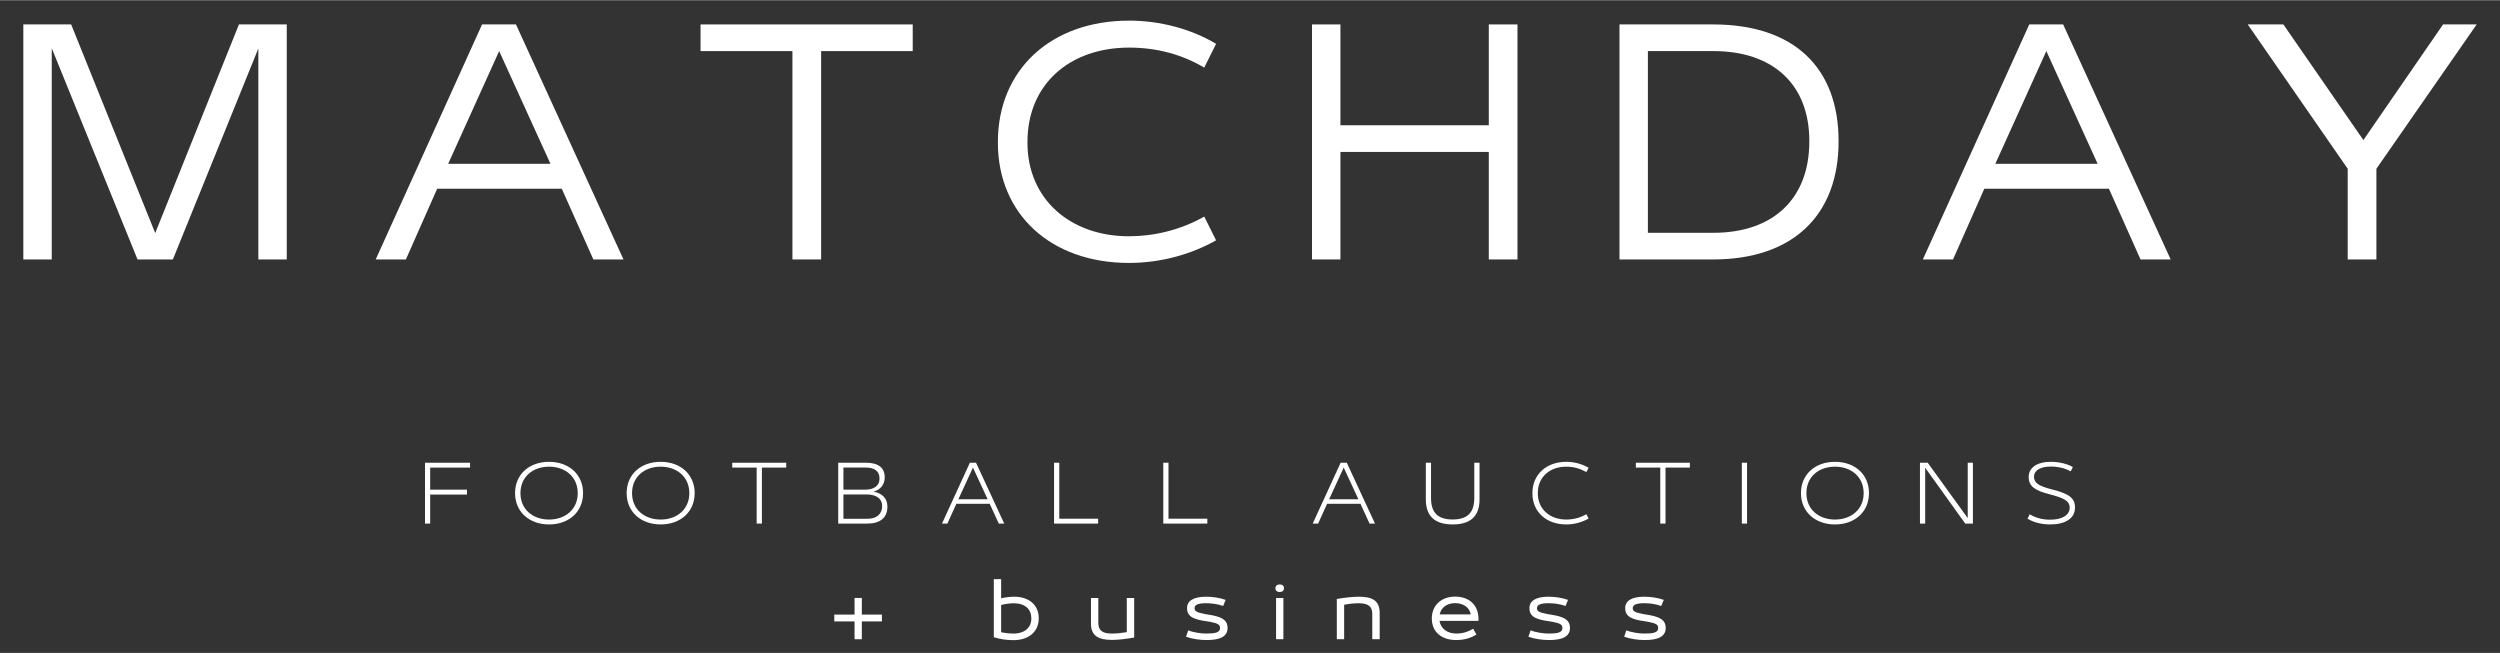 <?xml version="1.0" encoding="UTF-8"?>
<!DOCTYPE svg PUBLIC "-//W3C//DTD SVG 1.1//EN" "http://www.w3.org/Graphics/SVG/1.1/DTD/svg11.dtd">
<!-- Creator: CorelDRAW -->
<svg xmlns="http://www.w3.org/2000/svg" xml:space="preserve" width="800px" height="209px" version="1.1" style="shape-rendering:geometricPrecision; text-rendering:geometricPrecision; image-rendering:optimizeQuality; fill-rule:evenodd; clip-rule:evenodd"
viewBox="0 0 797.29 208.15"
 xmlns:xlink="http://www.w3.org/1999/xlink"
 xmlns:xodm="http://www.corel.com/coreldraw/odm/2003">
 <rect x="0" y="0" width="797.29" height="208.15" fill="#333333" stroke="none"/>
 <defs>
  <style type="text/css">
   <![CDATA[
    .fil0 {fill:none}
    .fil1 {fill:white;fill-rule:nonzero}
   ]]>
  </style>
 </defs>
 <g id="Capa_x0020_1">
  <rect class="fil0" width="797.29" height="208.15"/>
  <path class="fil1" d="M49.5 74.26l-26.81 -66.54 -15.25 0 0 74.95 9.06 0 0 -67.37 27.36 67.37 11.27 0 27.26 -67.28 0 67.28 9.06 0 0 -74.95 -15.25 0 -26.7 66.54zm0 0z"/>
  <path class="fil1" d="M198.84 82.67l-34.29 -74.95 -10.81 0 -33.92 74.95 9.62 0 9.98 -22.55 39.74 0 10.07 22.55 9.61 0zm-23.29 -30.5l-32.62 0 16.26 -35.95 16.36 35.95zm0 0z"/>
  <path class="fil1" d="M261.87 82.67l0 -66.45 29.21 0 0 -8.5 -67.66 0 0 8.5 29.3 0 0 66.45 9.15 0zm0 0z"/>
  <path class="fil1" d="M360.02 83.78c10.44,0 20.14,-2.87 27.81,-7.21l-3.78 -7.57c-7.68,4.34 -16.08,6.28 -24.03,6.28 -18.58,0 -32.35,-11.74 -32.35,-29.85l0 -0.19c0,-18.57 13.59,-30.13 32.44,-30.13 8.87,0 16.91,2.22 23.94,6.38l3.78 -7.58c-8.04,-4.81 -18.02,-7.4 -27.72,-7.4 -25.05,0 -41.87,15.72 -41.87,38.73l0 0.19c0,22.82 16.92,38.35 41.78,38.35zm0 0z"/>
  <path class="fil1" d="M427.48 82.67l0 -34.29 47.32 0 0 34.29 9.15 0 0 -74.95 -9.15 0 0 32.16 -47.32 0 0 -32.16 -9.06 0 0 74.95 9.06 0zm0 0z"/>
  <path class="fil1" d="M546.33 82.67c25.6,0 40.02,-14.24 40.02,-37.61l0 -0.19c0,-23.11 -13.96,-37.15 -40.02,-37.15l-29.85 0 0 74.95 29.85 0zm-20.79 -66.45l20.89 0c19.22,0 30.59,10.81 30.59,28.65l0 0.19c0,18.2 -11.47,29.11 -30.59,29.11l-20.89 0 0 -57.95zm0 0z"/>
  <path class="fil1" d="M692.26 82.67l-34.29 -74.95 -10.81 0 -33.93 74.95 9.62 0 9.98 -22.55 39.74 0 10.08 22.55 9.61 0zm-23.29 -30.5l-32.63 0 16.27 -35.95 16.36 35.95zm0 0z"/>
  <path class="fil1" d="M753.72 44.6l-25.52 -36.88 -11.36 0 31.88 46.03 0 28.92 9.15 0 0 -28.92 31.98 -46.03 -10.72 0 -25.41 36.88zm0 0z"/>
  <path class="fil1" d="M137.19 166.91l0 -9.26 11.73 0 0 -1.56 -11.73 0 0 -7.04 12.72 0 0 -1.55 -14.37 0 0 19.41 1.65 0zm0 0z"/>
  <path class="fil1" d="M175.11 167.18c6.43,0 10.84,-4.12 10.84,-9.96l0 -0.05c0,-5.84 -4.41,-9.96 -10.84,-9.96 -6.45,0 -10.85,4.12 -10.85,9.96l0 0.05c0,5.84 4.43,9.96 10.85,9.96zm0 -1.56c-5.25,0 -9.13,-3.3 -9.13,-8.4l0 -0.02c0,-5.16 3.88,-8.44 9.13,-8.44 5.23,0 9.14,3.31 9.14,8.44l0 0.02c0,5.1 -3.91,8.4 -9.14,8.4zm0 0z"/>
  <path class="fil1" d="M210.7 167.18c6.43,0 10.84,-4.12 10.84,-9.96l0 -0.05c0,-5.84 -4.41,-9.96 -10.84,-9.96 -6.45,0 -10.85,4.12 -10.85,9.96l0 0.05c0,5.84 4.43,9.96 10.85,9.96zm0 -1.56c-5.25,0 -9.13,-3.3 -9.13,-8.4l0 -0.02c0,-5.16 3.88,-8.44 9.13,-8.44 5.23,0 9.14,3.31 9.14,8.44l0 0.02c0,5.1 -3.91,8.4 -9.14,8.4zm0 0z"/>
  <path class="fil1" d="M242.98 166.91l0 -17.86 7.76 0 0 -1.55 -17.21 0 0 1.55 7.78 0 0 17.86 1.67 0zm0 0z"/>
  <path class="fil1" d="M276.59 166.91c4.07,0 6.42,-1.86 6.42,-5.38l0 -0.07c0,-2.56 -1.66,-4.24 -4.41,-4.74 2.2,-0.61 3.55,-2.25 3.55,-4.56l0 -0.06c0,-3 -2.06,-4.6 -5.99,-4.6l-8.84 0 0 19.41 9.27 0zm-7.61 -17.88l7.1 0c2.81,0 4.41,1.18 4.41,3.47l0 0.08c0,2.25 -1.75,3.51 -4.58,3.51l-6.93 0 0 -7.06zm0 8.59l7.39 0c3.07,0 4.96,1.32 4.96,3.64l0 0.08c0,2.48 -1.68,4.04 -4.71,4.04l-7.64 0 0 -7.76zm0 0z"/>
  <path class="fil1" d="M320.27 166.91l-9 -19.41 -1.96 0 -8.9 19.41 1.72 0 2.86 -6.31 10.64 0 2.9 6.31 1.74 0zm-5.29 -7.75l-9.34 0 4.65 -10.11 4.69 10.11zm0 0z"/>
  <path class="fil1" d="M350.21 166.91l0 -1.56 -12.39 0 0 -17.85 -1.66 0 0 19.41 14.05 0zm0 0z"/>
  <path class="fil1" d="M385.04 166.91l0 -1.56 -12.39 0 0 -17.85 -1.66 0 0 19.41 14.05 0zm0 0z"/>
  <path class="fil1" d="M438.51 166.91l-9 -19.41 -1.96 0 -8.91 19.41 1.73 0 2.86 -6.31 10.64 0 2.9 6.31 1.74 0zm-5.29 -7.75l-9.34 0 4.65 -10.11 4.69 10.11zm0 0z"/>
  <path class="fil1" d="M463.27 167.18c5.7,0 8.58,-2.63 8.58,-7.98l0 -11.7 -1.68 0 0 11.25c0,4.62 -2.11,6.85 -6.9,6.85 -4.79,0 -6.89,-2.23 -6.89,-6.85l0 -11.25 -1.66 0 0 11.7c0,5.35 2.88,7.98 8.55,7.98zm0 0z"/>
  <path class="fil1" d="M499.5 167.18c2.69,0 5.15,-0.74 7.14,-1.89l-0.73 -1.37c-2.05,1.2 -4.28,1.7 -6.41,1.7 -5.19,0 -9.07,-3.28 -9.07,-8.38l0 -0.04c0,-5.18 3.85,-8.44 9.07,-8.44 2.42,0 4.56,0.63 6.41,1.76l0.73 -1.4c-2.11,-1.26 -4.68,-1.91 -7.14,-1.91 -6.39,0 -10.79,4.07 -10.79,9.99l0 0.04c0,5.91 4.4,9.94 10.79,9.94zm0 0z"/>
  <path class="fil1" d="M531.16 166.91l0 -17.86 7.76 0 0 -1.55 -17.22 0 0 1.55 7.79 0 0 17.86 1.67 0zm0 0z"/>
  <path class="fil1" d="M557.16 166.91l0 -19.41 -1.66 0 0 19.41 1.66 0zm0 0z"/>
  <path class="fil1" d="M585.21 167.18c6.44,0 10.84,-4.12 10.84,-9.96l0 -0.05c0,-5.84 -4.4,-9.96 -10.84,-9.96 -6.45,0 -10.85,4.12 -10.85,9.96l0 0.05c0,5.84 4.43,9.96 10.85,9.96zm0 -1.56c-5.25,0 -9.12,-3.3 -9.12,-8.4l0 -0.02c0,-5.16 3.87,-8.44 9.12,-8.44 5.24,0 9.14,3.31 9.14,8.44l0 0.02c0,5.1 -3.9,8.4 -9.14,8.4zm0 0z"/>
  <path class="fil1" d="M627.54 165.16l-12.76 -17.66 -2.47 0 0 19.41 1.66 0 0 -17.81 12.78 17.81 2.44 0 0 -19.41 -1.65 0 0 17.66zm0 0z"/>
  <path class="fil1" d="M653.87 167.18c4.81,0 7.88,-1.94 7.88,-5.36l0 -0.06c0,-2.92 -1.77,-4.35 -7.38,-5.76 -4.26,-1.08 -5.69,-2.06 -5.69,-4.03l0 -0.04c0,-1.87 1.91,-3.21 5.33,-3.21 2.3,0 4.79,0.57 6.35,1.55l0.71 -1.38c-1.7,-1.03 -4.43,-1.68 -7.06,-1.68 -4.35,0 -7.03,1.87 -7.03,4.79l0 0.04c0,3.04 2.1,4.36 6.65,5.52 4.5,1.17 6.42,2.08 6.42,4.26l0 0.04c0,2.4 -2.47,3.81 -6.25,3.81 -2.25,0 -4.47,-0.51 -6.49,-1.73l-0.71 1.41c1.89,1.13 4.33,1.83 7.27,1.83zm0 0z"/>
  <path class="fil1" d="M274.85 203.79l0 -5.68 6.41 0 0 -2.18 -6.41 0 0 -5.31 -2.32 0 0 5.31 -6.46 0 0 2.18 6.46 0 0 5.68 2.32 0zm0 0z"/>
  <path class="fil1" d="M323.22 204.08c4.96,0 8.05,-2.79 8.05,-6.92l0 -0.04c0,-4.14 -2.93,-6.89 -7.88,-6.89 -1.32,0 -2.95,0.22 -4.11,0.51l0 -6.11 -2.34 0 0 18.52c1.94,0.6 3.9,0.93 6.28,0.93zm0 -2.1c-1.39,0 -2.78,-0.17 -3.94,-0.41l0 -8.7c1.09,-0.29 2.67,-0.55 4.02,-0.55 3.7,0 5.61,1.98 5.61,4.8l0 0.04c0,2.81 -2,4.82 -5.69,4.82zm0 0z"/>
  <path class="fil1" d="M354.66 204.01c1.91,0 4.65,-0.33 7.05,-0.76l0 -12.6 -2.36 0 0 10.88c-1.53,0.26 -3.32,0.45 -4.69,0.45 -3,0 -4.39,-0.92 -4.39,-3.4l0 -7.93 -2.34 0 0 8.19c0,3.89 2.44,5.17 6.73,5.17zm0 0z"/>
  <path class="fil1" d="M384.82 204.05c4.49,0 6.67,-1.23 6.67,-3.87 0,-2.24 -1.41,-3.33 -4.78,-4.01l-2.48 -0.42c-2.38,-0.48 -3.26,-0.81 -3.26,-1.87 0,-1.14 1.27,-1.58 3.73,-1.58 1.58,0 3.58,0.24 5.38,0.88l0.8 -1.94c-1.84,-0.66 -4.15,-1.01 -6.23,-1.01 -4.06,0 -6.08,1.34 -6.08,3.63 0,2.29 1.34,3.3 4.74,3.96l2.52 0.4c2.67,0.52 3.26,0.92 3.26,2.01 0,1.49 -1.7,1.75 -4.39,1.75 -1.6,0 -4.04,-0.33 -5.76,-1.02l-0.7 2.03c1.98,0.71 4.4,1.06 6.58,1.06zm0 0z"/>
  <path class="fil1" d="M494.01 204.05c4.49,0 6.68,-1.23 6.68,-3.87 0,-2.24 -1.41,-3.33 -4.79,-4.01l-2.48 -0.42c-2.38,-0.48 -3.26,-0.81 -3.26,-1.87 0,-1.14 1.28,-1.58 3.74,-1.58 1.57,0 3.58,0.24 5.38,0.88l0.79 -1.94c-1.83,-0.66 -4.14,-1.01 -6.23,-1.01 -4.05,0 -6.08,1.34 -6.08,3.63 0,2.29 1.34,3.3 4.74,3.96l2.53 0.4c2.66,0.52 3.25,0.92 3.25,2.01 0,1.49 -1.69,1.75 -4.38,1.75 -1.61,0 -4.04,-0.33 -5.76,-1.02l-0.71 2.03c1.98,0.71 4.41,1.06 6.58,1.06zm0 0z"/>
  <path class="fil1" d="M408.12 188.73c0.79,0 1.36,-0.39 1.36,-1.23 0,-0.72 -0.54,-1.19 -1.36,-1.19 -0.83,0 -1.37,0.47 -1.37,1.19 0,0.84 0.56,1.23 1.37,1.23zm1.17 15.04l0 -13.12 -2.33 0 0 13.12 2.33 0zm0 0z"/>
  <path class="fil1" d="M428.67 203.77l0 -10.99c1.53,-0.29 3.23,-0.46 4.61,-0.46 2.97,0 4.36,0.92 4.36,3.41l0 8.04 2.36 0 0 -8.41c0,-3.88 -2.34,-5.13 -6.63,-5.13 -1.92,0 -4.65,0.3 -7.04,0.72l0 12.82 2.34 0zm0 0z"/>
  <path class="fil1" d="M471.52 197.38c0,-4.58 -3.06,-7.18 -7.45,-7.18 -4.65,0 -7.44,3.02 -7.44,6.92l0 0.04c0,4.39 3.17,6.89 7.79,6.89 3,0 5.1,-0.92 6.44,-1.74l-1.04 -1.87c-1.17,0.73 -3.01,1.54 -5.35,1.54 -3.02,0 -5,-1.65 -5.38,-4.04l12.43 0 0 -0.56zm-7.45 -5.1c2.78,0 4.63,1.53 4.96,3.58l-9.89 0c0.47,-2.22 2.33,-3.58 4.93,-3.58zm0 0z"/>
  <path class="fil1" d="M524.55 204.05c4.49,0 6.67,-1.23 6.67,-3.87 0,-2.24 -1.41,-3.33 -4.78,-4.01l-2.48 -0.42c-2.38,-0.48 -3.26,-0.81 -3.26,-1.87 0,-1.14 1.28,-1.58 3.73,-1.58 1.58,0 3.58,0.24 5.38,0.88l0.8 -1.94c-1.84,-0.66 -4.15,-1.01 -6.23,-1.01 -4.06,0 -6.08,1.34 -6.08,3.63 0,2.29 1.34,3.3 4.74,3.96l2.52 0.4c2.67,0.52 3.26,0.92 3.26,2.01 0,1.49 -1.7,1.75 -4.39,1.75 -1.6,0 -4.04,-0.33 -5.76,-1.02l-0.7 2.03c1.98,0.71 4.4,1.06 6.58,1.06zm0 0z"/>
 </g>
</svg>

